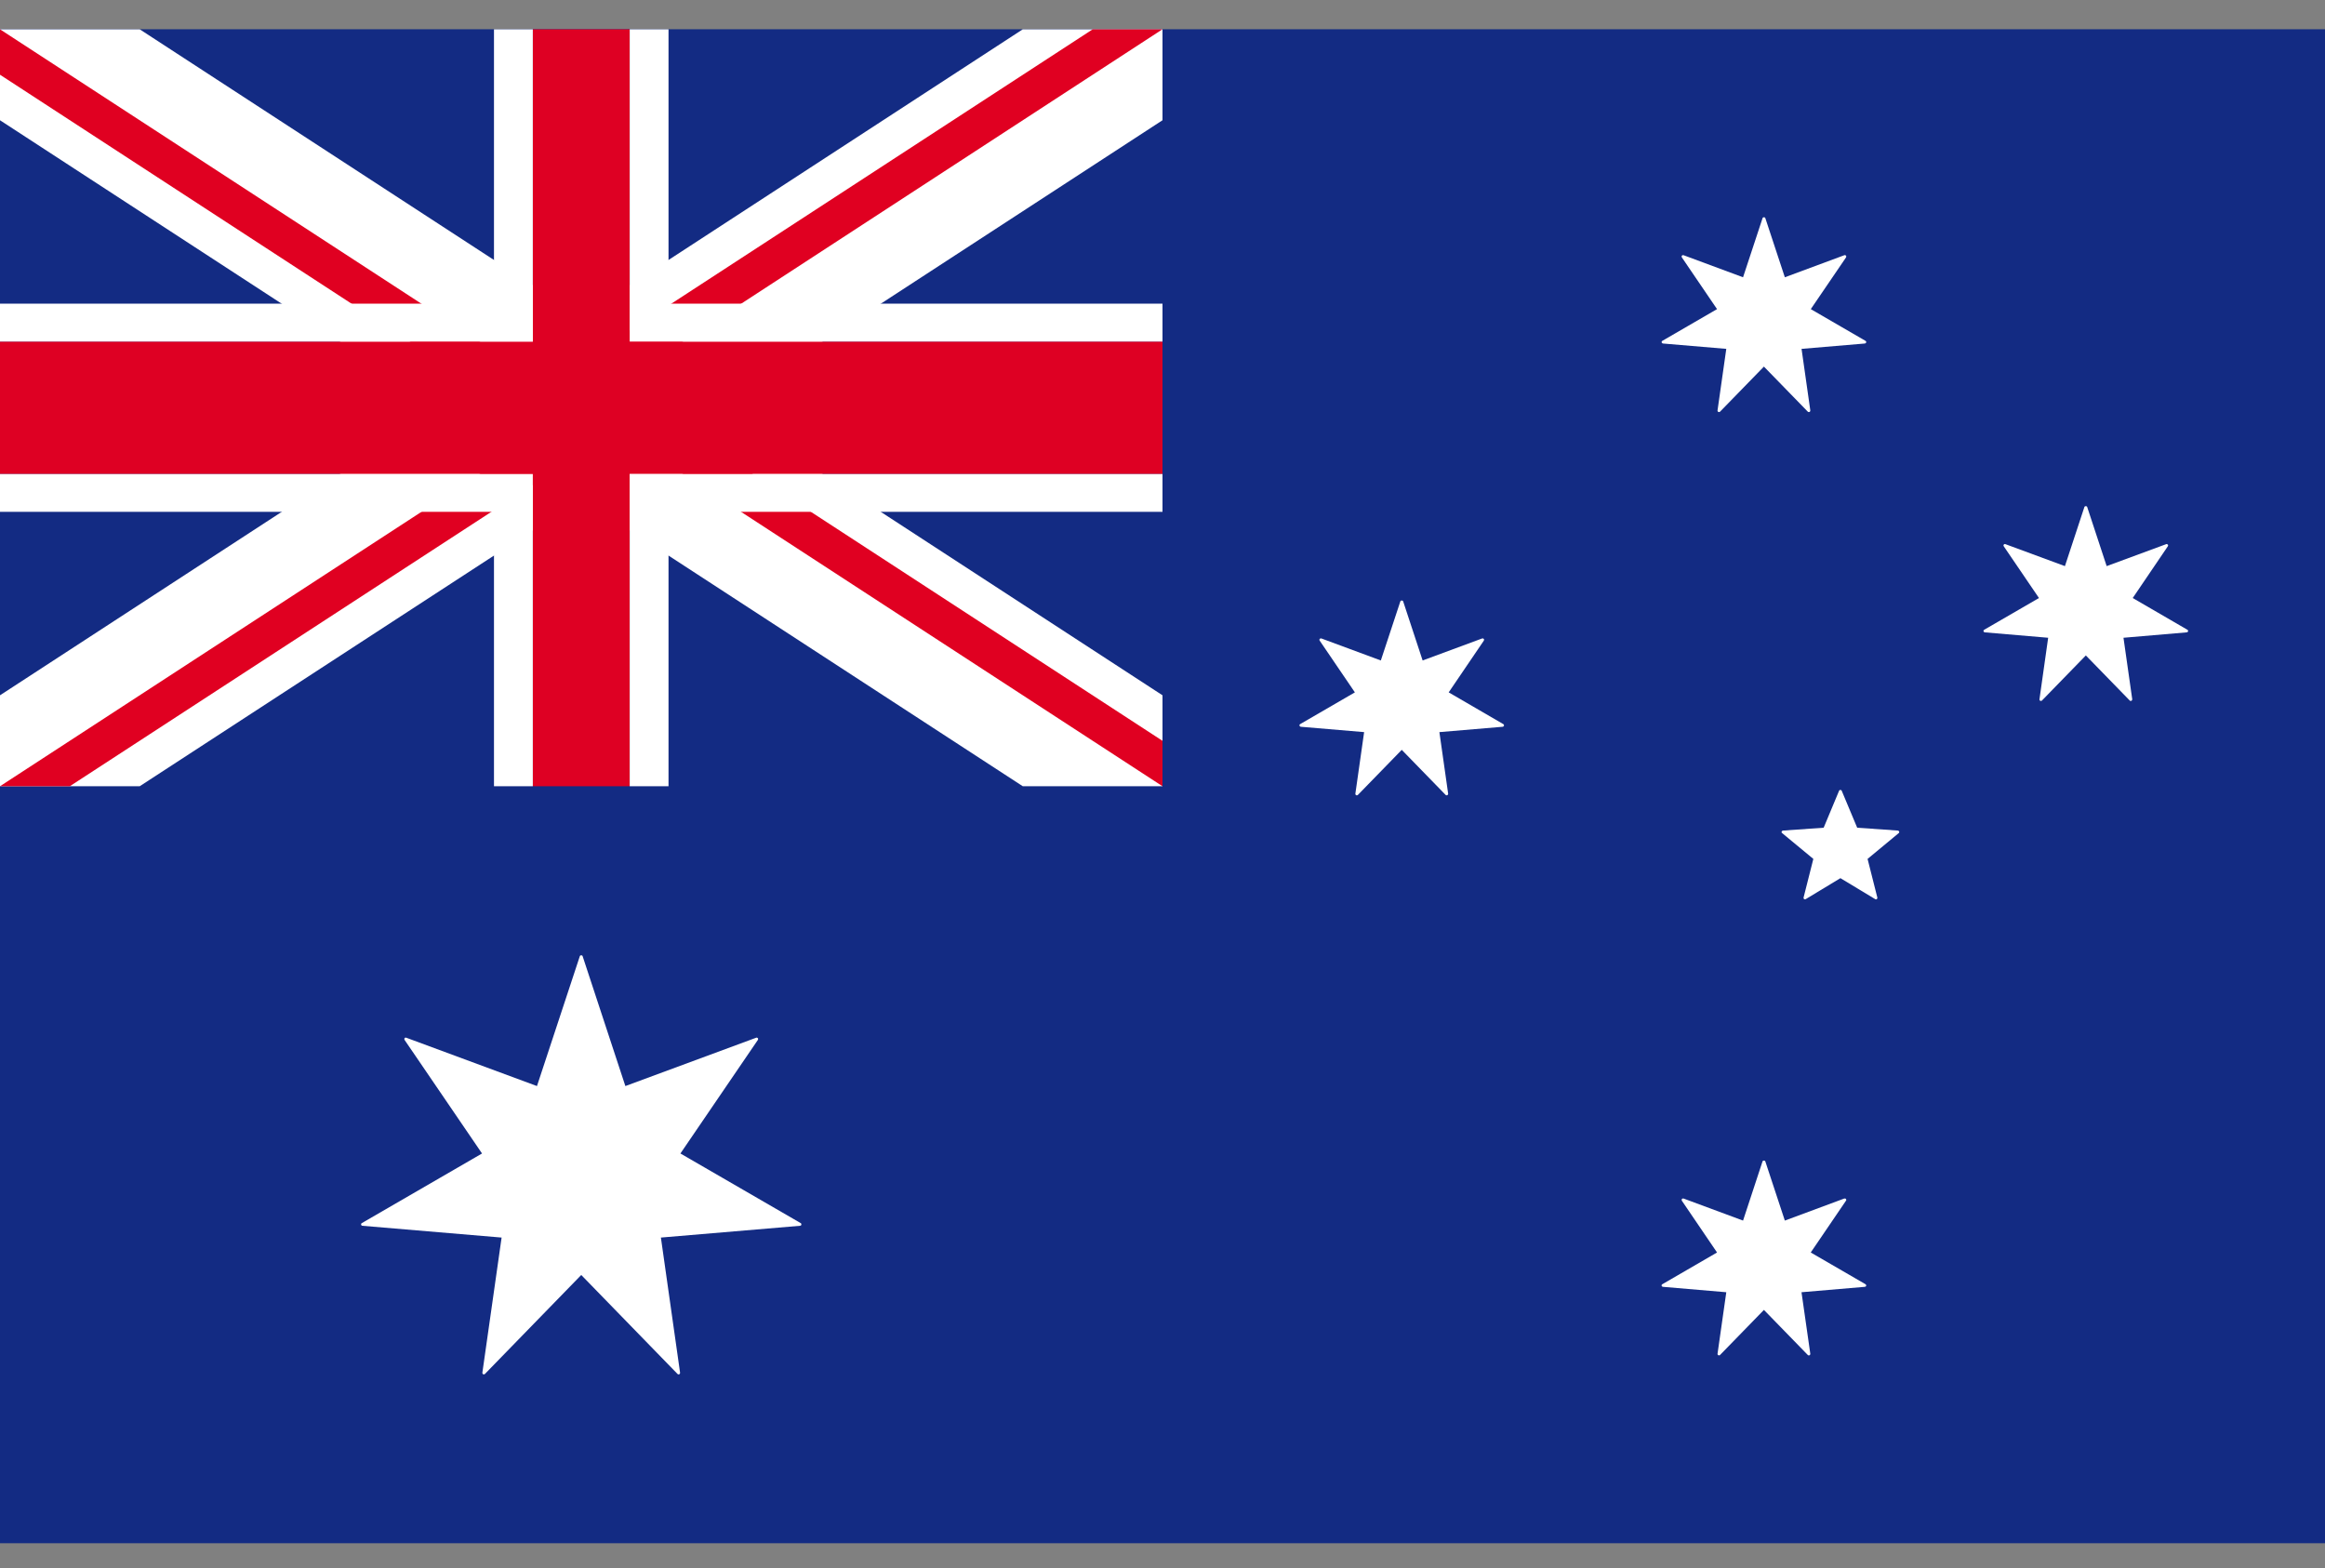 <svg width="43" height="29" viewBox="0 0 43 29" fill="none" xmlns="http://www.w3.org/2000/svg">
<rect x="0" y="0" width="43" height="29" fill="#808080" stroke="none"/>
<path d="M0 0.541H43V28.541H0V0.541Z" fill="#132B83"/>
<path d="M21.5 0.542H18.916L10.75 5.859L2.584 0.542H0V2.224L8.166 7.542L0 12.859V14.541H2.584L10.75 9.224L18.916 14.541H21.5V12.859L13.334 7.542L21.5 2.224V0.542Z" fill="white"/>
<path d="M0 0.542V1.382L10.75 8.383V7.542L0 0.542Z" fill="#E00021"/>
<path d="M21.5 13.701L10.75 6.7V7.542L21.5 14.541V13.701Z" fill="#E00021"/>
<path d="M0 14.541H1.291L10.75 8.384V7.542L0 14.541Z" fill="#E00021"/>
<path d="M20.209 0.542L10.75 6.701V7.543L21.499 0.542H20.209Z" fill="#E00021"/>
<path d="M21.5 6.317H11.646V0.542H9.854V6.317H0V8.767H9.854V14.541H11.646V8.767H21.5V6.317Z" fill="#DE0023"/>
<path d="M9.136 0.542V5.616H0V6.317H9.854V0.542H9.136Z" fill="white"/>
<path d="M0 9.466H9.136V14.541H9.854V8.767H0V9.466Z" fill="white"/>
<path d="M21.5 8.767H11.646V14.541H12.364V9.466H21.5V8.767Z" fill="white"/>
<path d="M21.5 5.616H12.364V0.542H11.646V6.317H21.5V5.616Z" fill="white"/>
<path d="M14.821 22.65C14.823 22.638 14.819 22.627 14.809 22.621L12.584 21.333L14.017 19.232C14.023 19.222 14.023 19.21 14.016 19.2C14.007 19.191 13.996 19.187 13.985 19.192L11.566 20.086L10.775 17.683C10.768 17.662 10.731 17.662 10.724 17.683L9.931 20.086L7.514 19.192C7.502 19.187 7.489 19.191 7.483 19.2C7.476 19.21 7.476 19.222 7.482 19.232L8.915 21.333L6.691 22.621C6.681 22.627 6.676 22.638 6.678 22.65C6.681 22.661 6.691 22.67 6.702 22.67L9.277 22.888L8.921 25.389C8.92 25.4 8.926 25.411 8.937 25.416C8.949 25.42 8.96 25.419 8.968 25.411L10.75 23.58L12.531 25.411C12.536 25.416 12.543 25.419 12.551 25.419C12.554 25.419 12.558 25.418 12.562 25.416C12.573 25.411 12.579 25.4 12.578 25.389L12.223 22.888L14.798 22.67C14.809 22.669 14.819 22.661 14.821 22.65Z" fill="white"/>
<path d="M33.489 23.164L34.141 22.206C34.148 22.197 34.148 22.184 34.14 22.175C34.133 22.165 34.119 22.163 34.109 22.166L33.01 22.574L32.649 21.48C32.642 21.458 32.605 21.458 32.597 21.48L32.237 22.574L31.137 22.166C31.126 22.163 31.113 22.165 31.107 22.175C31.099 22.185 31.099 22.197 31.105 22.206L31.756 23.164L30.744 23.751C30.734 23.756 30.728 23.767 30.731 23.779C30.734 23.79 30.744 23.798 30.754 23.799L31.927 23.899L31.765 25.038C31.764 25.049 31.77 25.06 31.782 25.065C31.793 25.069 31.804 25.068 31.812 25.059L32.623 24.226L33.434 25.059C33.439 25.065 33.446 25.068 33.454 25.068C33.457 25.068 33.461 25.067 33.465 25.065C33.476 25.06 33.482 25.049 33.481 25.038L33.318 23.899L34.491 23.799C34.502 23.798 34.512 23.79 34.514 23.779C34.517 23.768 34.511 23.756 34.502 23.751L33.489 23.164Z" fill="white"/>
<path d="M26.793 12.805L27.443 11.848C27.449 11.838 27.449 11.826 27.442 11.816C27.433 11.807 27.422 11.804 27.411 11.808L26.311 12.215L25.951 11.122C25.943 11.1 25.906 11.1 25.899 11.122L25.538 12.215L24.439 11.808C24.426 11.804 24.416 11.807 24.408 11.816C24.4 11.826 24.4 11.838 24.407 11.848L25.058 12.805L24.046 13.392C24.036 13.397 24.031 13.409 24.034 13.42C24.037 13.431 24.046 13.439 24.057 13.441L25.229 13.54L25.067 14.679C25.066 14.691 25.072 14.702 25.083 14.707C25.093 14.712 25.106 14.709 25.114 14.701L25.925 13.868L26.736 14.701C26.741 14.707 26.748 14.709 26.756 14.709C26.759 14.709 26.763 14.708 26.767 14.707C26.777 14.702 26.784 14.691 26.783 14.679L26.621 13.54L27.793 13.441C27.803 13.439 27.814 13.431 27.816 13.42C27.818 13.409 27.813 13.397 27.803 13.392L26.793 12.805Z" fill="white"/>
<path d="M31.927 6.452L31.765 7.591C31.764 7.603 31.77 7.614 31.782 7.619C31.793 7.623 31.804 7.622 31.812 7.613L32.623 6.78L33.434 7.613C33.439 7.619 33.447 7.621 33.454 7.621C33.458 7.621 33.462 7.62 33.465 7.619C33.476 7.614 33.482 7.603 33.481 7.591L33.319 6.452L34.491 6.353C34.502 6.351 34.512 6.343 34.514 6.332C34.517 6.321 34.512 6.309 34.502 6.304L33.49 5.717L34.142 4.76C34.148 4.75 34.148 4.738 34.14 4.728C34.133 4.719 34.119 4.716 34.11 4.72L33.01 5.128L32.649 4.034C32.642 4.012 32.605 4.012 32.598 4.034L32.237 5.128L31.137 4.72C31.126 4.716 31.113 4.719 31.107 4.728C31.099 4.738 31.099 4.75 31.105 4.76L31.756 5.717L30.744 6.304C30.733 6.309 30.729 6.321 30.731 6.332C30.734 6.343 30.744 6.351 30.755 6.353L31.927 6.452Z" fill="white"/>
<path d="M40.467 11.675C40.47 11.664 40.465 11.652 40.455 11.647L39.444 11.06L40.094 10.102C40.1 10.093 40.1 10.081 40.093 10.072C40.084 10.063 40.072 10.059 40.062 10.064L38.962 10.47L38.602 9.377C38.595 9.355 38.558 9.355 38.55 9.377L38.19 10.47L37.09 10.064C37.078 10.059 37.066 10.063 37.059 10.072C37.052 10.081 37.052 10.093 37.058 10.102L37.71 11.06L36.697 11.647C36.687 11.652 36.682 11.664 36.684 11.675C36.687 11.686 36.697 11.694 36.708 11.695L37.88 11.795L37.719 12.934C37.717 12.946 37.724 12.957 37.735 12.961C37.745 12.965 37.758 12.964 37.766 12.955L38.577 12.122L39.388 12.955C39.393 12.961 39.4 12.964 39.407 12.964C39.411 12.964 39.415 12.963 39.418 12.961C39.429 12.956 39.435 12.945 39.435 12.933L39.273 11.795L40.444 11.695C40.455 11.694 40.465 11.686 40.467 11.675Z" fill="white"/>
<path d="M34.348 15.308L34.062 14.625C34.055 14.604 34.02 14.604 34.013 14.625L33.728 15.308L32.974 15.361C32.964 15.363 32.954 15.37 32.95 15.38C32.947 15.389 32.95 15.401 32.959 15.407L33.537 15.885L33.356 16.601C33.354 16.611 33.358 16.622 33.366 16.628C33.376 16.635 33.389 16.634 33.396 16.629L34.038 16.241L34.681 16.629C34.684 16.631 34.69 16.634 34.694 16.634C34.701 16.634 34.705 16.631 34.711 16.628C34.719 16.622 34.723 16.611 34.721 16.601L34.54 15.885L35.117 15.407C35.125 15.401 35.127 15.389 35.125 15.38C35.122 15.37 35.112 15.363 35.102 15.361L34.348 15.308Z" fill="white"/>
</svg>
